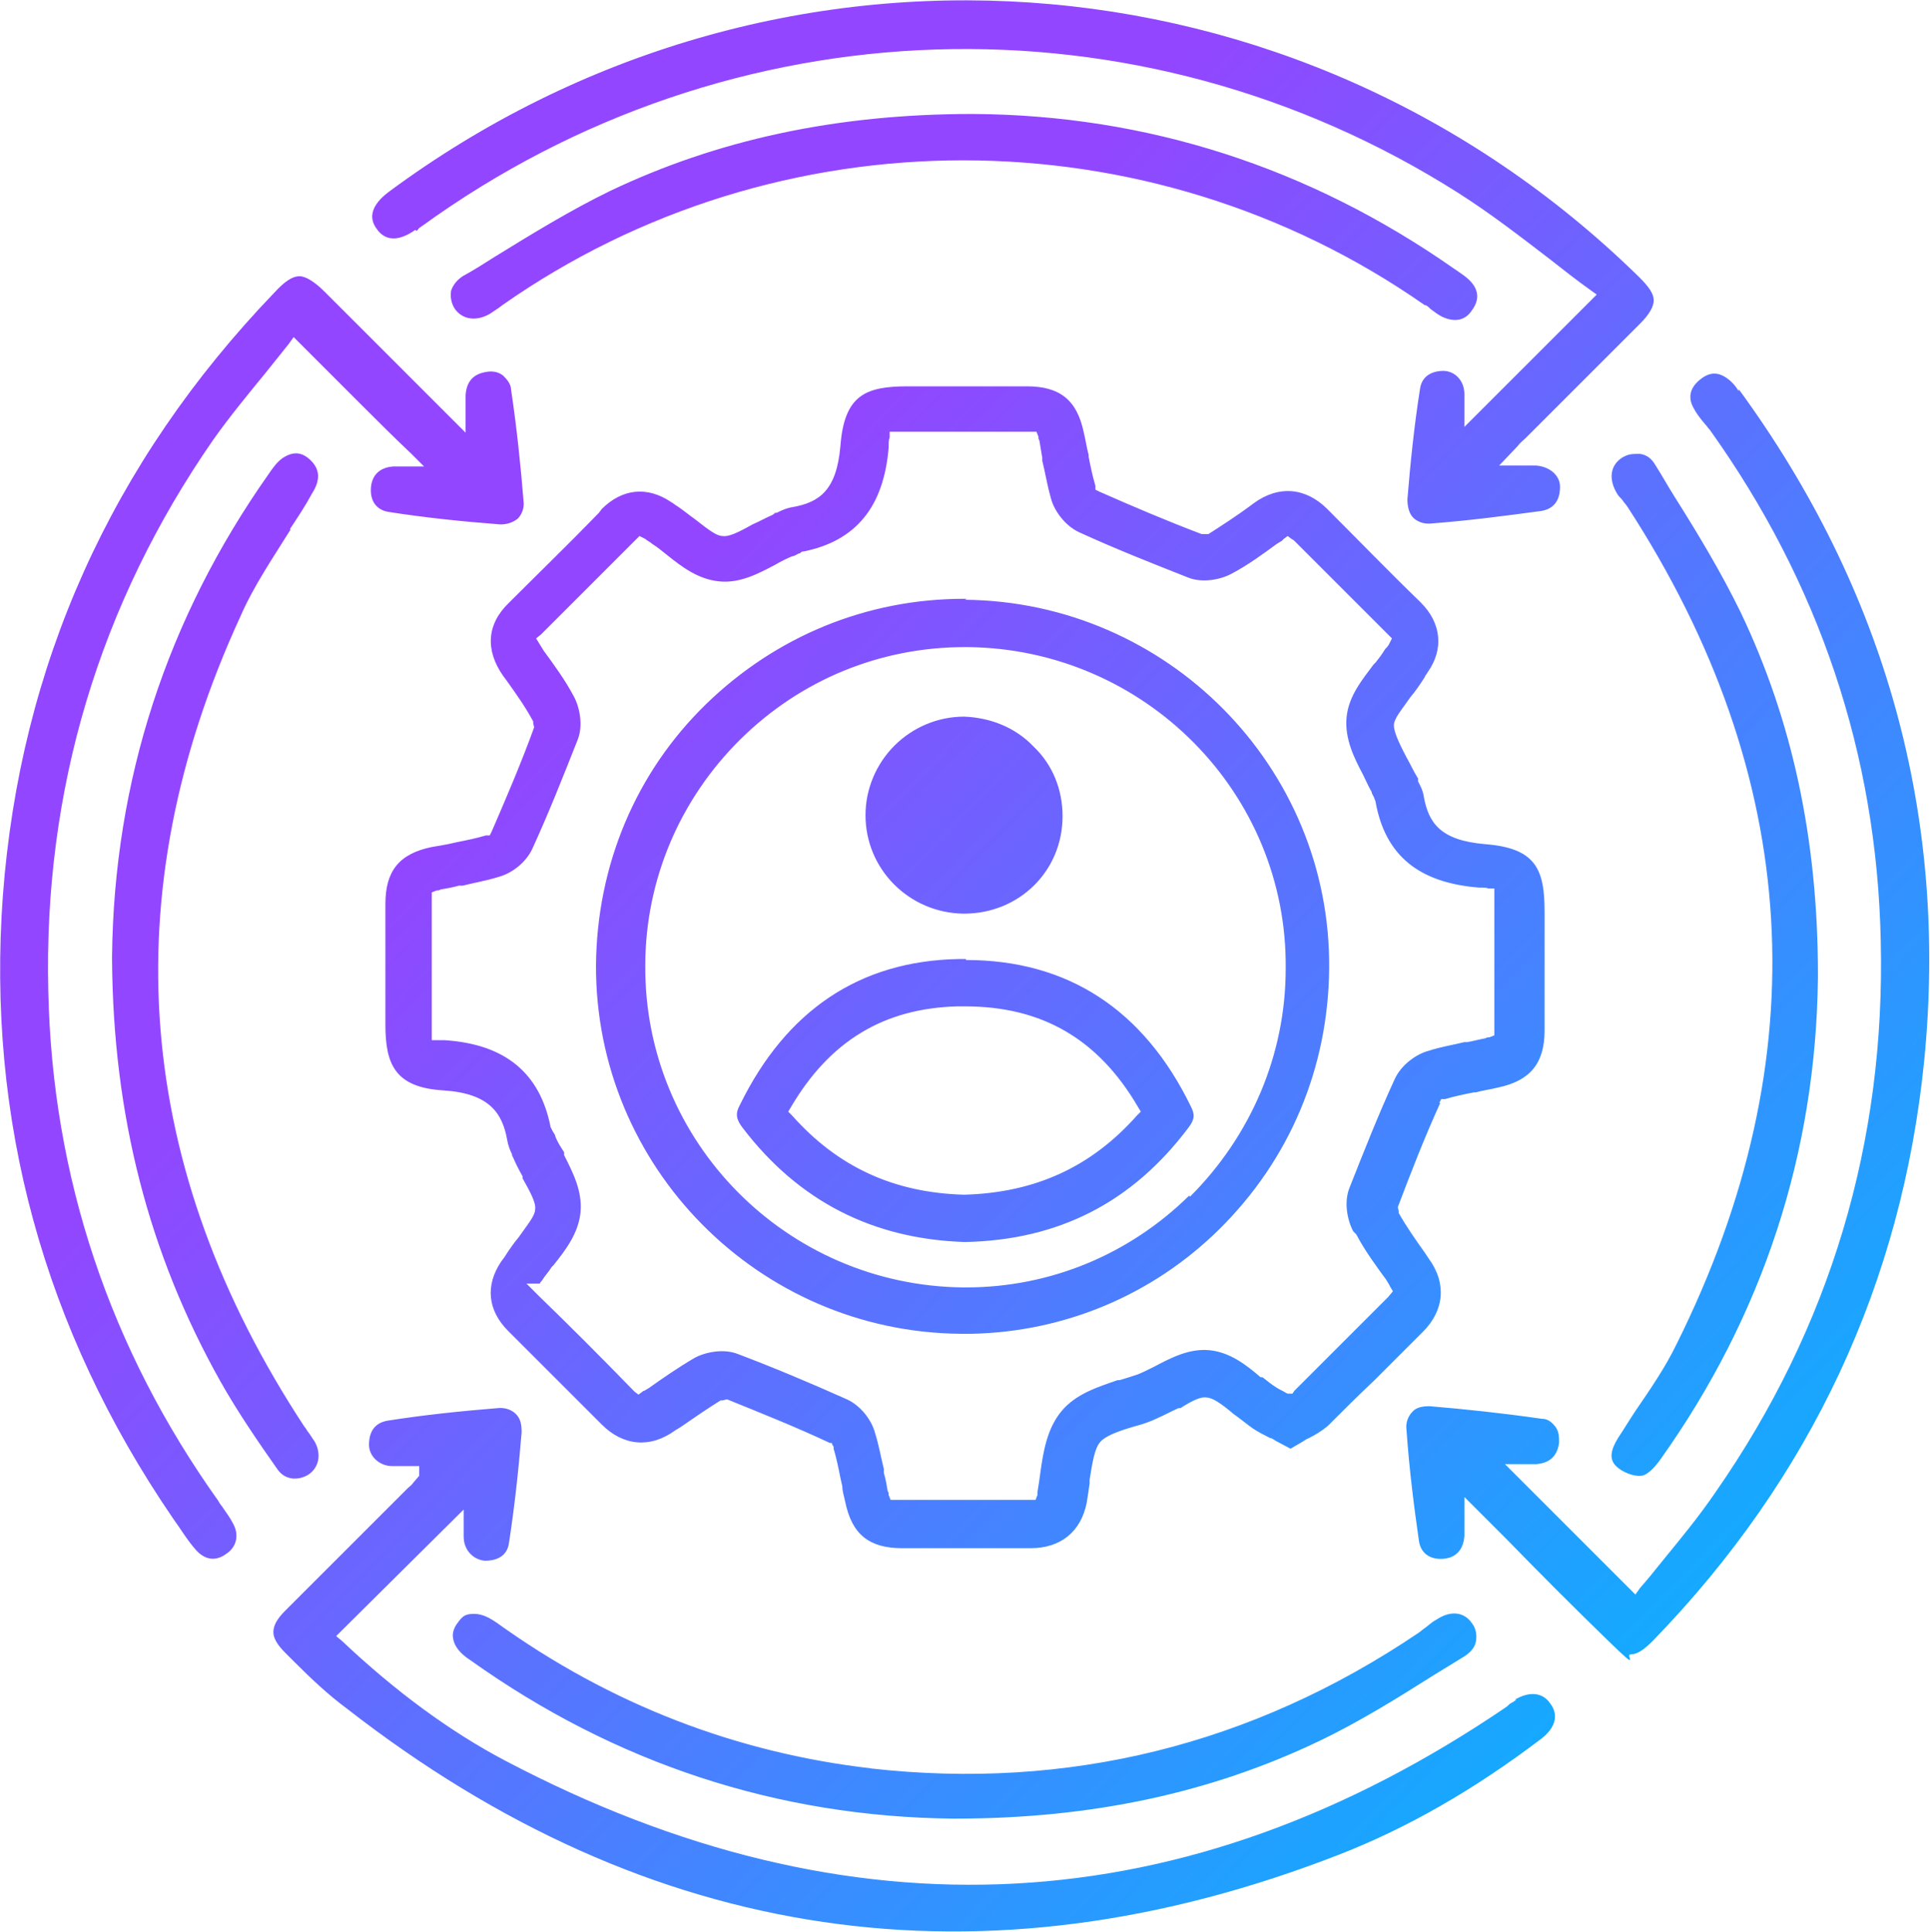 <?xml version="1.0" encoding="UTF-8"?>
<svg xmlns="http://www.w3.org/2000/svg" version="1.1" xmlns:xlink="http://www.w3.org/1999/xlink" viewBox="0 0 199.8 200">
  <defs>
    <style>
      .cls-1 {
        fill: url(#linear-gradient);
      }
    </style>
    <linearGradient id="linear-gradient" x1="10.8" y1="14" x2="188.7" y2="185.9" gradientUnits="userSpaceOnUse">
      <stop offset=".3" stop-color="#9246ff"/>
      <stop offset="1" stop-color="#01b9ff"/>
    </linearGradient>
  </defs>
  <!-- Generator: Adobe Illustrator 28.7.2, SVG Export Plug-In . SVG Version: 1.2.0 Build 154)  -->
  <g>
    <g id="uuid-be06f286-5dac-43ad-936a-4f5f71ceb19b">
      <path class="cls-1" d="M100,99.3h-.8c-10.2.2-17.8,5.3-22.6,15.1-.5.9-.4,1.5.3,2.4,5.8,7.6,13.5,11.5,23,11.8,9.7-.2,17.3-4.1,23.1-11.8.7-.9.7-1.4.3-2.2-4.9-10.1-12.8-15.2-23.3-15.2ZM117.7,115.5c-4.7,5.3-10.5,8-17.9,8.2h0c-7.3-.2-13.1-2.9-17.8-8.2l-.4-.4.3-.5c4-6.8,9.6-10.2,17.2-10.4h0s.8,0,.8,0c8,0,13.8,3.4,17.9,10.4l.3.5-.4.4ZM43.1,23.9h0c.1,0,.2-.2.3-.3l.3-.2C75.6.3,117.8-1.1,151,20c3.3,2.1,6.4,4.5,9.4,6.8,1.4,1.1,2.8,2.2,4.2,3.2l.7.5-.6.6c-2.7,2.7-5.3,5.3-7.8,7.8l-5.3,5.3v-2.3c0-.3,0-.7,0-1.1,0-1.4-1-2.4-2.2-2.4,0,0,0,0,0,0-.8,0-2.2.3-2.4,1.9-.6,3.8-1,7.7-1.3,11.4,0,.8.2,1.5.6,1.9.4.4,1.1.7,1.9.6,3.9-.3,7.7-.8,11.4-1.3,1.7-.3,1.9-1.7,1.9-2.5,0-1.2-1.1-2.1-2.5-2.2-.3,0-.7,0-1.1,0h-2.7s1.9-2,1.9-2c.3-.4.6-.6.9-.9,1.9-1.9,3.9-3.9,5.8-5.8,2-2,4-4,6-6,1-1,1.4-1.8,1.4-2.4,0-.7-.5-1.4-1.5-2.4C134.4-5.9,80-9.6,40.2,19.9c-1.7,1.3-2.1,2.6-1.2,3.8.9,1.3,2.3,1.3,4,.1ZM169.8,47c-.2,0-.3,0-.5,0-.5,0-.9.1-1.4.4-1.2.8-1.4,2.2-.5,3.7.1.2.3.4.5.6.2.3.4.5.6.8,18.1,27.9,19.8,57,5.1,86.6-1.2,2.5-2.8,4.8-4.3,7-.6.9-1.2,1.9-1.8,2.8h0c-.8,1.3-.9,2.2-.2,2.9.6.6,1.8,1.1,2.6,1,.5,0,1.3-.7,2-1.7,10.6-14.9,16.1-31.7,16.3-49.9v-.3c0-14.1-2.7-26.4-8-37.5-2-4.1-4.4-8.1-6.8-11.9-.7-1.1-1.3-2.2-2-3.3-.4-.7-.9-1.1-1.6-1.2ZM99.8,94.6h0c5.7,0,10.2-4.4,10.2-10.1,0-2.7-1-5.3-3-7.2-1.9-2-4.5-3-7.2-3.1-2.7,0-5.3,1.1-7.2,3-1.9,1.9-3,4.5-3,7.2,0,5.6,4.5,10.1,10.1,10.2ZM100.1,62c0,0-.2,0-.3,0-10.1,0-19.5,3.9-26.7,10.9-7.3,7.1-11.3,16.7-11.4,27-.1,20.9,16.8,38,37.7,38.2h1.2c9.6-.2,18.7-4,25.6-10.8,7.3-7.2,11.3-16.7,11.4-27,.2-20.9-16.8-38-37.7-38.2ZM123.1,123.8h0c-6.2,6.1-14.4,9.5-23.1,9.5s-.2,0-.3,0c-18.3-.2-33-15.1-32.9-33.3,0-8.9,3.6-17.3,9.9-23.5,6.2-6.1,14.4-9.5,23.2-9.5h.3c18.3.2,33.1,15.1,32.9,33.3,0,8.9-3.6,17.3-9.9,23.6ZM157,176h0c-.2.1-.3.2-.5.3-.2.1-.3.2-.5.4-33.2,22.6-68,24.4-103.7,5.6-5.7-3-11.4-7.2-16.9-12.4l-.6-.5,13.2-13.1v1.8c0,.2,0,.6,0,1,0,1.4,1,2.4,2.2,2.5.8,0,2.3-.2,2.5-1.9.6-3.9,1-7.7,1.3-11.4,0-.8-.1-1.4-.6-1.9-.4-.4-1.1-.7-1.9-.6-3.7.3-7.6.7-11.4,1.3-1.7.3-1.9,1.7-1.9,2.5,0,1.2,1.1,2.2,2.4,2.2.3,0,.7,0,1.1,0,.3,0,.5,0,.9,0h.8v1l-.6.7c-.2.3-.4.4-.6.6l-4.3,4.3c-2.8,2.8-5.6,5.6-8.4,8.4-.8.8-1.2,1.5-1.2,2.2,0,.6.4,1.3,1.2,2.1l1,1c1.7,1.7,3.5,3.4,5.4,4.8,31.3,24.4,65.9,29.5,102.8,15.1,6.9-2.7,13.8-6.6,20.9-12,1.4-1.1,1.8-2.4.9-3.6-.8-1.2-2.2-1.3-3.7-.4ZM23.1,156.1c-.2-.2-.4-.5-.5-.7-11.2-15.7-17.2-33.5-17.6-52.8-.5-20.8,5.3-40.1,17.1-57.1,1.7-2.4,3.6-4.7,5.4-6.9.8-1,1.6-2,2.4-3l.5-.7.6.6c2.1,2.1,4.1,4.1,6.1,6.1,1.9,1.9,3.7,3.7,5.5,5.4l1.3,1.3h-1.8c0,0-.2,0-.3,0-.3,0-.7,0-1.1,0-1.4.1-2.2.9-2.3,2.2-.1,1.4.6,2.3,1.8,2.5,3.8.6,7.7,1,11.6,1.3.7,0,1.3-.2,1.8-.6.4-.4.7-1.1.6-1.8-.3-3.7-.7-7.6-1.3-11.6,0-.5-.4-1-.8-1.4-.5-.4-1.1-.5-1.7-.4-1.4.2-2.1,1-2.2,2.4,0,.3,0,.7,0,1.1,0,.3,0,.6,0,1v1.8l-6.1-6.1c-2.9-2.9-5.7-5.7-8.5-8.5-1.1-1.1-2-1.6-2.6-1.6s0,0,0,0c-.7,0-1.5.5-2.6,1.7C11.5,47.9,2.1,68.9.3,92.7c-1.7,23.2,4.2,44.9,17.6,64.5.8,1.1,1.5,2.3,2.4,3.3.9,1,2,1.2,3.1.4,1.1-.7,1.4-2,.7-3.2-.3-.6-.7-1.1-1.1-1.7ZM30,54.8c.8-1.2,1.6-2.4,2.3-3.7.9-1.4.8-2.5-.1-3.4-.9-.9-1.8-1-2.9-.3-.6.4-1.1,1.1-1.5,1.7-10.5,14.9-16,31.7-16.2,49.9v.3c.1,16.2,3.8,30.5,11.2,43.7,1.8,3.2,4,6.4,5.9,9.1.8,1.2,2.2,1.2,3.2.6,1.1-.7,1.4-2.1.7-3.4-.2-.3-.4-.6-.6-.9-.2-.2-.3-.5-.5-.7-17.6-26.8-19.9-55-6.6-83.9,1.4-3.2,3.4-6.1,5.2-9ZM180,40.5l-.2-.3c-.2-.3-.4-.5-.6-.7-1.1-1-2.1-1.1-3.2-.2-1,.8-1.3,1.8-.7,2.9.3.6.7,1.1,1.2,1.7.2.2.3.4.5.6,11.3,15.8,17.3,33.6,17.7,52.9.5,20.8-5.2,40-17.1,57.1-1.7,2.5-3.6,4.8-5.4,7-.8,1-1.6,2-2.4,2.9l-.5.7-6.6-6.6c-1.9-1.9-3.8-3.8-5.6-5.6l-1.3-1.3h1.8c0,0,.2,0,.3,0,.3,0,.7,0,1.1,0,1.4-.1,2.2-.8,2.4-2.2,0-.6,0-1.2-.4-1.7-.4-.5-.8-.8-1.4-.8-4.2-.6-8-1-11.6-1.3-.7,0-1.4.1-1.8.6-.4.4-.7,1.1-.6,1.8.3,4.3.8,8.1,1.3,11.6.2,1.2,1.1,1.9,2.5,1.8,1.3-.1,2.1-.9,2.2-2.4,0-.3,0-.7,0-1.1,0-.3,0-.7,0-1.1v-1.8l4.3,4.3c3.6,3.7,7.1,7.2,10.6,10.6s1.7,1.4,2.3,1.4,0,0,0,0c.7,0,1.4-.5,2.3-1.4,16.4-16.9,25.8-37.1,28.1-60.1,2.5-25.3-4-48.7-19.2-69.5ZM90.2,183.1c-13.9-1.6-27-6.6-38.8-15.1-.6-.4-1.4-.9-2.3-.9s-1.2.2-1.7.9c-.4.5-.6,1.1-.5,1.6.1.8.7,1.6,1.8,2.3,15,10.7,31.8,16.2,49.9,16.4h.3c14.2,0,26.5-2.7,37.6-8,4.2-2,8.2-4.5,12-6.9,1-.6,2.1-1.3,3.1-1.9.6-.4,1.1-.9,1.2-1.6.1-.6,0-1.3-.4-1.8-.8-1.2-2.2-1.4-3.7-.4-.4.2-.7.5-1.1.8-.3.2-.5.4-.8.6-17.2,11.6-36.3,16.3-56.7,14ZM147.6,31.6c.2.1.3.2.5.4.4.3.8.6,1.2.8,1.3.6,2.4.4,3.1-.7.8-1.1.7-2.2-.4-3.2-.3-.3-.8-.6-1.2-.9l-.3-.2c-15-10.5-31.8-15.9-49.8-16-14.2,0-26.5,2.7-37.6,8-4.1,2-8,4.4-11.9,6.8-1.1.7-2.2,1.4-3.3,2-.6.4-1,.9-1.2,1.5-.1.6,0,1.3.4,1.9.8,1.1,2.2,1.3,3.6.5.3-.2.6-.4.9-.6l.4-.3c28.5-20,66.9-20,95.5,0ZM149,114.2l.2-.4h.4c1-.3,2-.5,3-.7h.2c.7-.2,1.5-.3,2.3-.5,3.3-.7,4.8-2.5,4.8-5.9v-12.3c0-4.4-.9-6.6-6.2-7-4.6-.4-5.8-2.2-6.3-4.9-.1-.7-.4-1.2-.6-1.6v-.3c-.5-.8-.8-1.5-1.2-2.2-.9-1.7-1.3-2.7-1.3-3.3,0-.7.8-1.6,1.7-2.9.5-.6,1-1.3,1.5-2.1,0-.1.2-.3.3-.5,1.7-2.4,1.4-5.1-.7-7.2l-.2-.2c-2.8-2.7-6.2-6.2-9.5-9.5-2.2-2.2-5-2.5-7.6-.6l-.4.3c-1.5,1.1-2.9,2-4.3,2.9h-.2c0,0-.5,0-.5,0-3.7-1.4-7.2-2.9-10.6-4.4l-.4-.2v-.4c-.3-1-.5-2-.7-3v-.2c-.2-.7-.3-1.5-.5-2.3-.7-3.4-2.5-4.8-5.9-4.8h-12.3c-4.4,0-6.6.9-7,6.2-.4,4.6-2.2,5.8-4.9,6.3-.7.1-1.3.4-1.7.6h-.2c0,.1-.1.1-.2.2-.7.3-1.4.7-2.1,1h0c-1.6.9-2.5,1.3-3.1,1.2-.6,0-1.4-.6-2.8-1.7-.7-.5-1.3-1-1.9-1.4-.2-.1-.4-.3-.6-.4-2.5-1.7-5.1-1.4-7.2.7l-.3.4c-3,3.1-6.2,6.2-9.3,9.3-2.3,2.2-2.5,4.9-.6,7.6l.3.4c1,1.4,2,2.8,2.8,4.3v.2c0,0,.1.4.1.4h0c-1.3,3.6-2.8,7.1-4.4,10.8l-.2.4h-.4c-1,.3-2,.5-3,.7l-.9.2c-.5.1-1.1.2-1.7.3-3.4.7-4.8,2.5-4.8,5.9v12.5c0,4.1,1,6.5,6,6.8,4.7.3,6.1,2.3,6.6,5.1.1.6.3,1.1.5,1.5,0,0,0,.2.1.3.3.7.6,1.3,1,2v.2c.9,1.6,1.4,2.6,1.3,3.2,0,.7-.8,1.6-1.7,2.9-.5.6-1,1.3-1.5,2.1l-.3.4c-1.7,2.5-1.4,5.1.7,7.2l1.2,1.2c2.7,2.7,5.6,5.6,8.5,8.5,2.2,2.2,5,2.5,7.6.6l.5-.3c1.6-1.1,2.9-2,4.2-2.8h.2c0,0,.4-.1.4-.1h.1c3.7,1.5,7.2,2.9,10.6,4.5h.2c0,.1.2.4.2.4v.2c.3,1,.5,2,.7,3l.2.9c0,.5.2,1.1.3,1.6.7,3.4,2.5,4.8,5.9,4.8h5.3c1,0,1.9,0,2.9,0s2.5,0,3.7,0h1.4c3.1,0,5.2-1.7,5.8-4.7.1-.6.2-1.3.3-2v-.4c.3-1.8.5-3.2,1.1-3.9.5-.6,1.8-1.1,3.5-1.6.8-.2,1.7-.5,2.5-.9.7-.3,1.4-.7,2.1-1h.2c1.4-.9,2.2-1.2,2.7-1.1.6,0,1.5.6,2.8,1.7.7.5,1.3,1,2,1.5.6.4,1.2.7,1.8,1,.2,0,.4.2.6.3l1.5.8,1.2-.7c.2-.1.4-.3.7-.4.6-.3,1.3-.7,2-1.3,1.6-1.6,3.2-3.2,4.8-4.7l.8-.8c1.4-1.4,2.8-2.8,4.2-4.2,2.2-2.2,2.5-5,.6-7.6l-.4-.6c-1-1.4-1.9-2.7-2.7-4.1v-.2c0,0-.1-.4-.1-.4h0c1.4-3.7,2.8-7.3,4.4-10.8ZM140.4,127.8c.9,1.7,2,3.2,3.1,4.7l.3.5c0,0,.1.2.1.2l.3.5-.5.6c-1.4,1.4-2.8,2.8-4.2,4.2l-.8.8c-1.5,1.5-3.1,3.1-4.7,4.7l-.2.3h-.5s-.2-.1-.2-.1c-.3-.2-.6-.3-.9-.5-.5-.3-1-.7-1.5-1.1h-.2c-1.5-1.3-3.2-2.6-5.3-2.8-2.1-.2-4,.8-5.7,1.7-.6.3-1.2.6-1.7.8-.6.2-1.2.4-1.9.6h-.2c-2,.7-4.3,1.4-5.8,3.2-1.5,1.8-1.9,4.2-2.2,6.4-.1.8-.2,1.4-.3,2,0,.1,0,.2,0,.3l-.2.5h-.8c-.9,0-1.8,0-2.6,0h-11.6s-.2-.5-.2-.5c0-.1,0-.3-.1-.4-.1-.6-.2-1.2-.4-1.9v-.4c-.3-1.2-.5-2.4-.9-3.7-.4-1.5-1.6-2.9-2.9-3.5-3.8-1.7-7.6-3.3-11.3-4.7-1.5-.6-3.4-.2-4.5.4-1.7,1-3.3,2.1-4.7,3.1l-.5.3c0,0-.1,0-.2.1l-.4.3-.4-.3c0,0-.1-.1-.2-.2-3.3-3.4-6.6-6.7-9.7-9.7l-1.3-1.3h1.4c0-.1.1-.2.2-.3.3-.5.7-.9,1-1.4l.2-.2c1.2-1.5,2.6-3.3,2.8-5.5.2-2.2-.8-4.1-1.7-5.9v-.3c-.4-.6-.7-1.1-.9-1.6,0-.2-.2-.4-.3-.6l-.2-.4c-1.1-5.6-4.7-8.6-11-9-.3,0-.5,0-.6,0h-.7c0,0,0-.7,0-.7,0-.3,0-.6,0-1.2v-6.2c0-2.1,0-4.2,0-6.3v-.9l.5-.2c.1,0,.3,0,.4-.1.6-.1,1.2-.2,1.9-.4h.4c1.2-.3,2.4-.5,3.7-.9,1.5-.4,2.9-1.6,3.5-2.9,1.7-3.7,3.2-7.5,4.7-11.3.6-1.5.2-3.4-.4-4.5-.9-1.7-2-3.2-3.1-4.7h0c0,0-.8-1.3-.8-1.3l.5-.4c3.2-3.2,6.3-6.3,9.4-9.4l.8-.8.6.3c.2.2.5.3.7.5.5.3,1.1.8,1.6,1.2,1.5,1.2,3.2,2.5,5.4,2.7,2.1.2,4-.8,5.7-1.7.7-.4,1.3-.7,1.8-.9.2,0,.5-.2.7-.3h.1c.1-.1.2-.2.3-.2h.1c5.4-1.1,8.3-4.6,8.8-10.8,0-.5,0-.8.1-1v-.6c0,0,.8,0,.8,0,.3,0,.7,0,1.2,0h6.3c2,0,4,0,6,0,.2,0,.3,0,.4,0h.5l.2.5c0,.1,0,.3.1.4.1.6.2,1.2.3,1.8v.3c.3,1.2.5,2.5.9,3.9.3,1.2,1.4,2.8,2.9,3.5,3.7,1.7,7.5,3.2,11.3,4.7,1.5.6,3.4.2,4.5-.4,1.7-.9,3.2-2,4.7-3.1l.5-.3s.1-.1.2-.2l.4-.3.4.3c0,0,.2.1.3.2,3.1,3.1,6.3,6.3,9.4,9.4l.7.7-.3.6c-.1.2-.3.4-.4.5-.3.5-.6.9-1,1.4l-.2.2c-1.2,1.6-2.6,3.3-2.8,5.5-.2,2.2.8,4.2,1.7,5.9.3.6.6,1.3.9,1.8,0,.2.2.4.3.7,0,.1.1.2.1.3h0c1,5.6,4.5,8.4,10.7,8.9.5,0,.8,0,1,.1h.6c0,0,0,.8,0,.8,0,.3,0,.7,0,1.2v6.3c0,2,0,4,0,6,0,.2,0,.3,0,.4v.5l-.5.2c-.1,0-.3,0-.4.1-.6.1-1.3.3-1.9.4h-.3c-1.2.3-2.5.5-3.7.9-1.2.3-2.8,1.4-3.5,2.9-1.7,3.7-3.2,7.5-4.7,11.3-.6,1.5-.2,3.4.4,4.5Z"/>
    </g>
  </g>
</svg>
